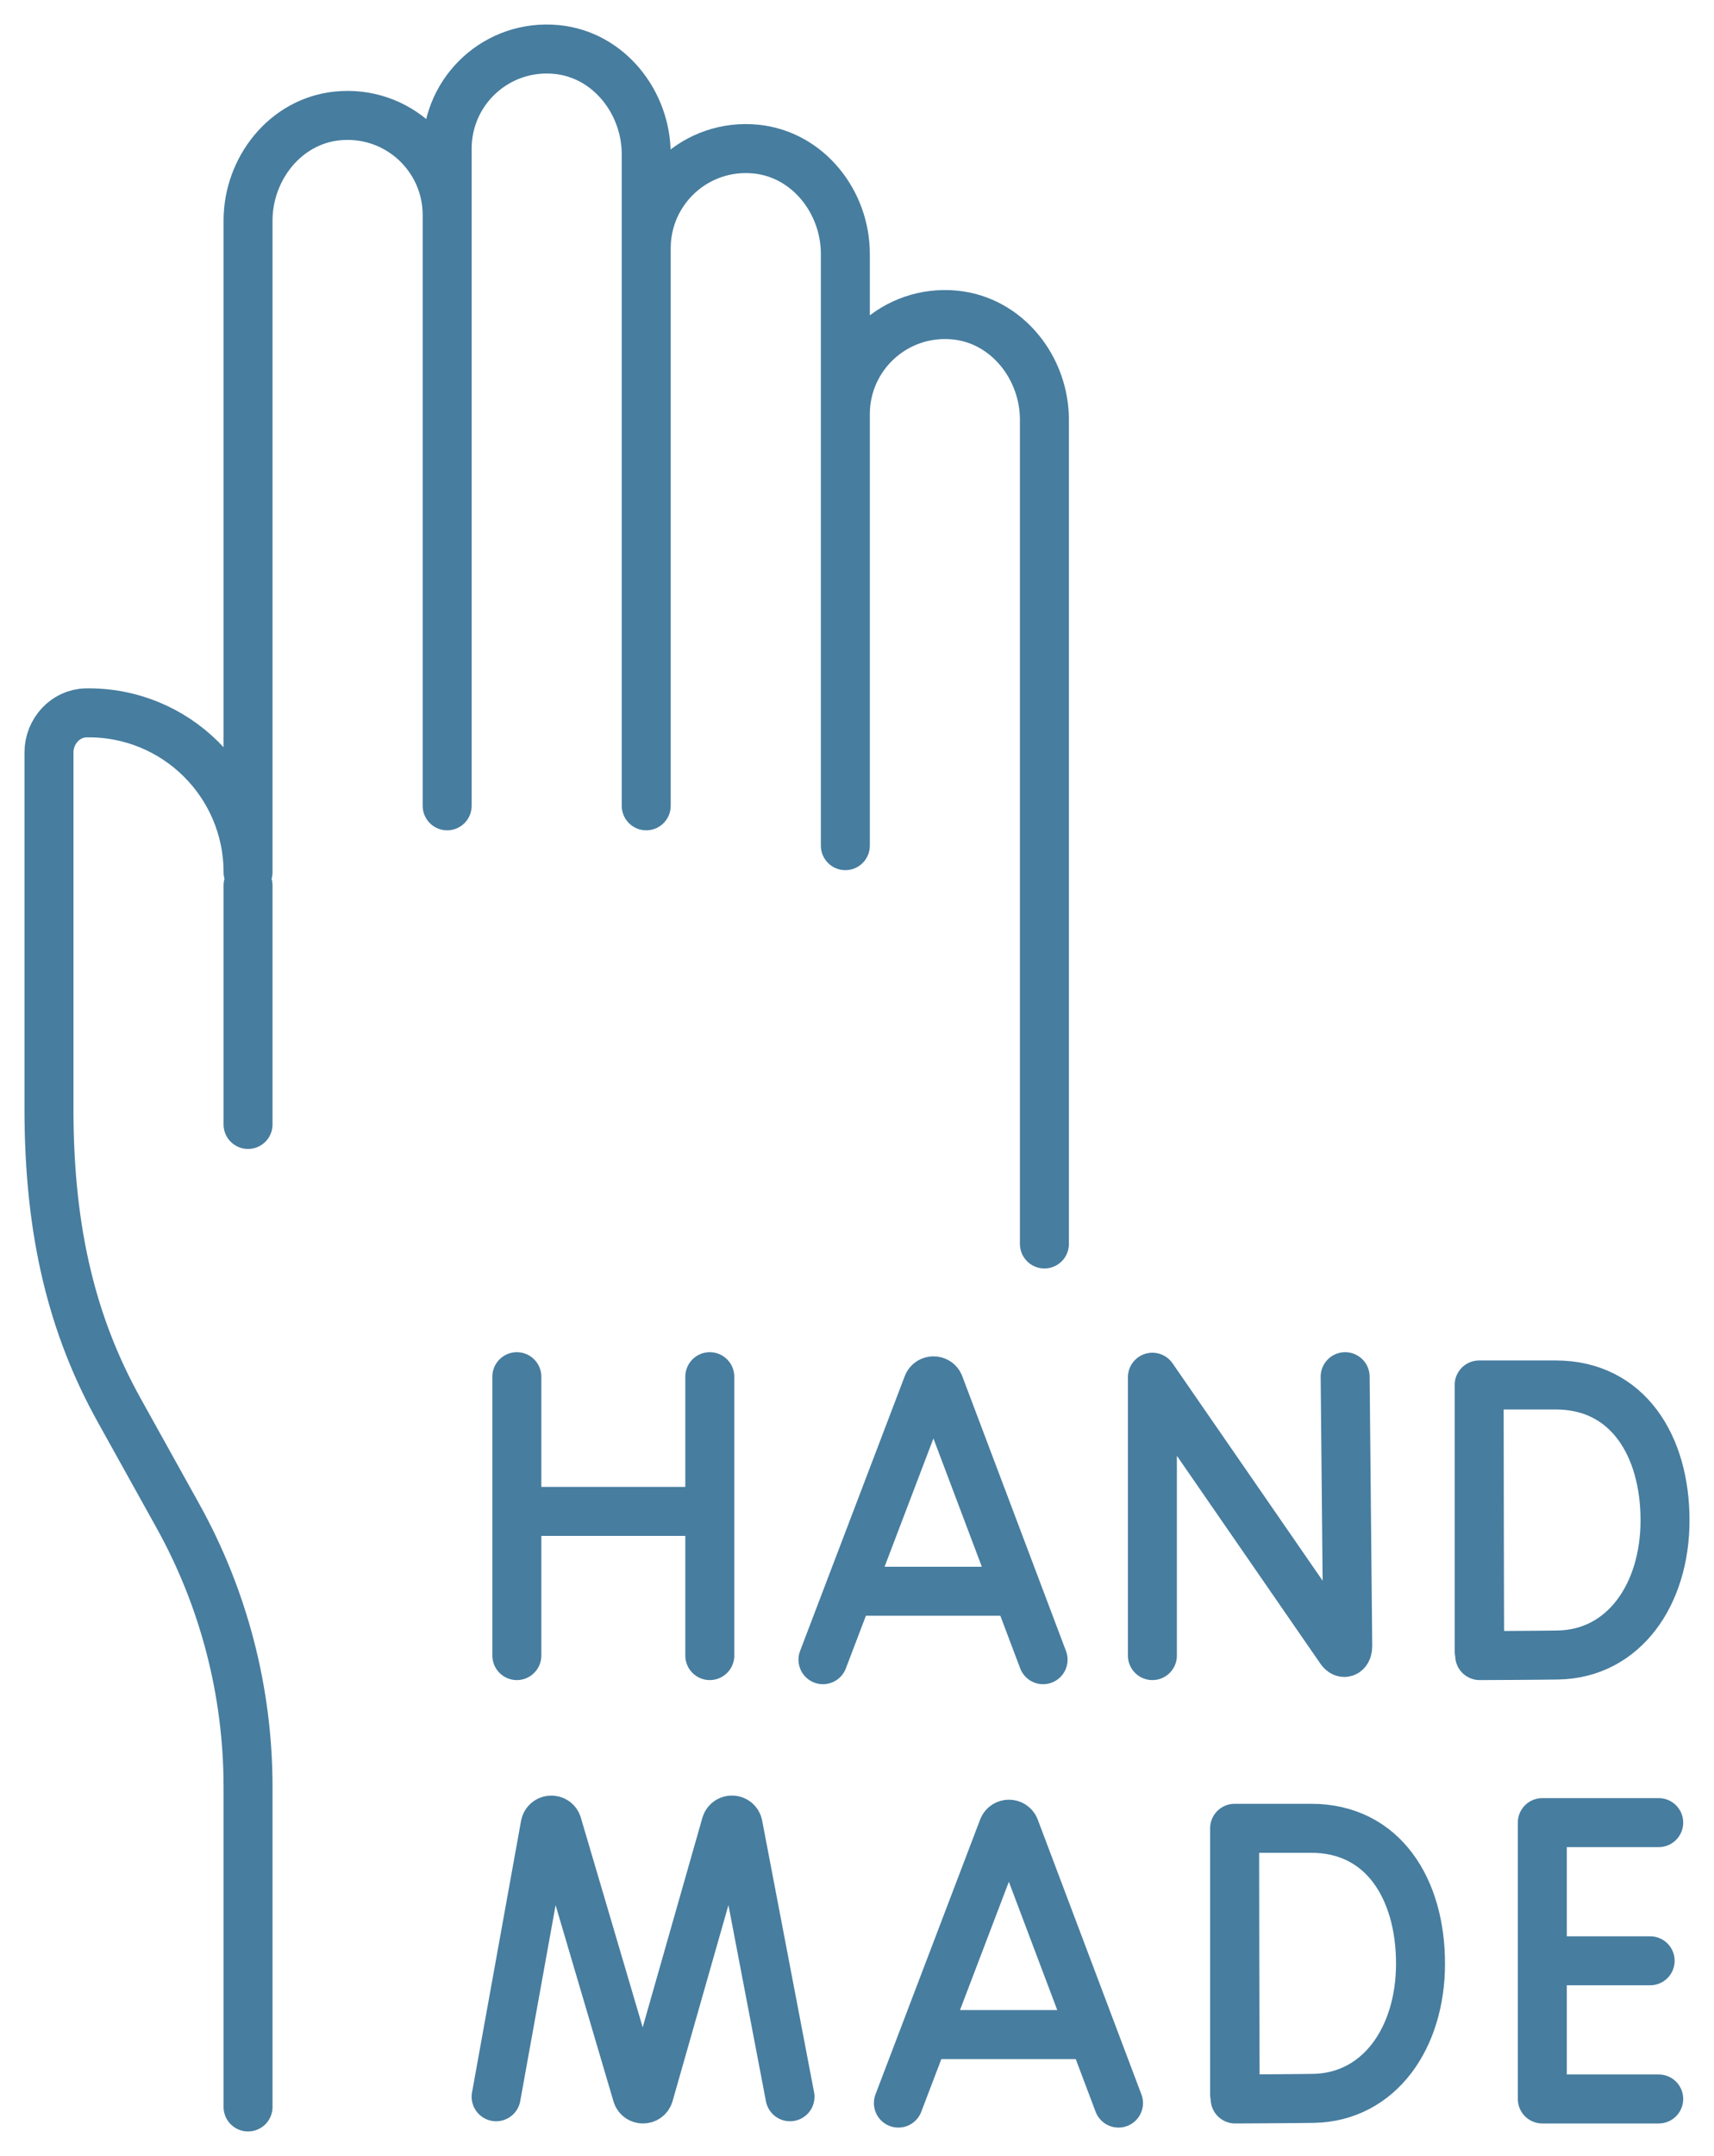 <svg width="35" height="44" viewBox="0 0 35 44" fill="none" xmlns="http://www.w3.org/2000/svg">
<path id="Vector" d="M21.327 25.388V8.568C21.327 7.505 20.562 6.536 19.504 6.43C18.287 6.309 17.262 7.261 17.262 8.452V5.181C17.262 4.118 16.497 3.149 15.438 3.043C14.222 2.921 13.196 3.874 13.196 5.065V3.149C13.196 2.086 12.431 1.117 11.373 1.011C10.156 0.889 9.131 1.841 9.131 3.033V4.388C9.131 3.196 8.105 2.244 6.888 2.366C5.83 2.472 5.065 3.44 5.065 4.503V17.8C5.065 15.987 3.581 14.52 1.76 14.549C1.332 14.556 1 14.929 1 15.357V22.637C1 25.186 1.493 27.088 2.432 28.778L3.633 30.939C4.572 32.629 5.065 34.532 5.065 36.466V43.001M9.131 4.252V16.446M13.196 4.252V16.446M17.262 5.878V17.259M5.065 18.072V22.949M16.805 33.873L18.943 28.262C18.986 28.155 19.138 28.155 19.181 28.261L21.3 33.873M17.472 32.476H20.644M23.532 33.789V28.108L27.374 33.67C27.445 33.773 27.521 33.722 27.521 33.597L27.468 28.097M10.554 28.097V33.789M14.494 28.097V33.789M10.554 30.846H14.494M30.204 28.271V33.699M18.345 42.922L20.483 37.31C20.527 37.204 20.678 37.203 20.722 37.31L22.84 42.922M19.012 41.524H22.184M10.131 42.793L11.132 37.251C11.157 37.121 11.338 37.109 11.38 37.234L13.008 42.75C13.047 42.868 13.214 42.867 13.252 42.749L14.824 37.235C14.865 37.109 15.046 37.119 15.072 37.249L16.132 42.793M33.871 37.198H31.494V42.838H33.871M33.696 40.018H31.494M25.211 37.32V42.748M34 31.027C34 32.549 33.155 33.754 31.815 33.777C31.369 33.785 30.215 33.789 30.215 33.789C30.215 33.789 30.208 31.788 30.208 31.021C30.208 30.391 30.204 28.266 30.204 28.266H31.769C33.239 28.266 34 29.506 34 31.027ZM29.007 40.076C29.007 41.598 28.162 42.802 26.822 42.826C26.375 42.833 25.222 42.838 25.222 42.838C25.222 42.838 25.215 40.837 25.215 40.07C25.215 39.44 25.211 37.314 25.211 37.314H26.776C28.246 37.314 29.007 38.554 29.007 40.076Z" stroke="#477D9F" stroke-miterlimit="10" stroke-linecap="round" stroke-linejoin="round"/>
</svg>
